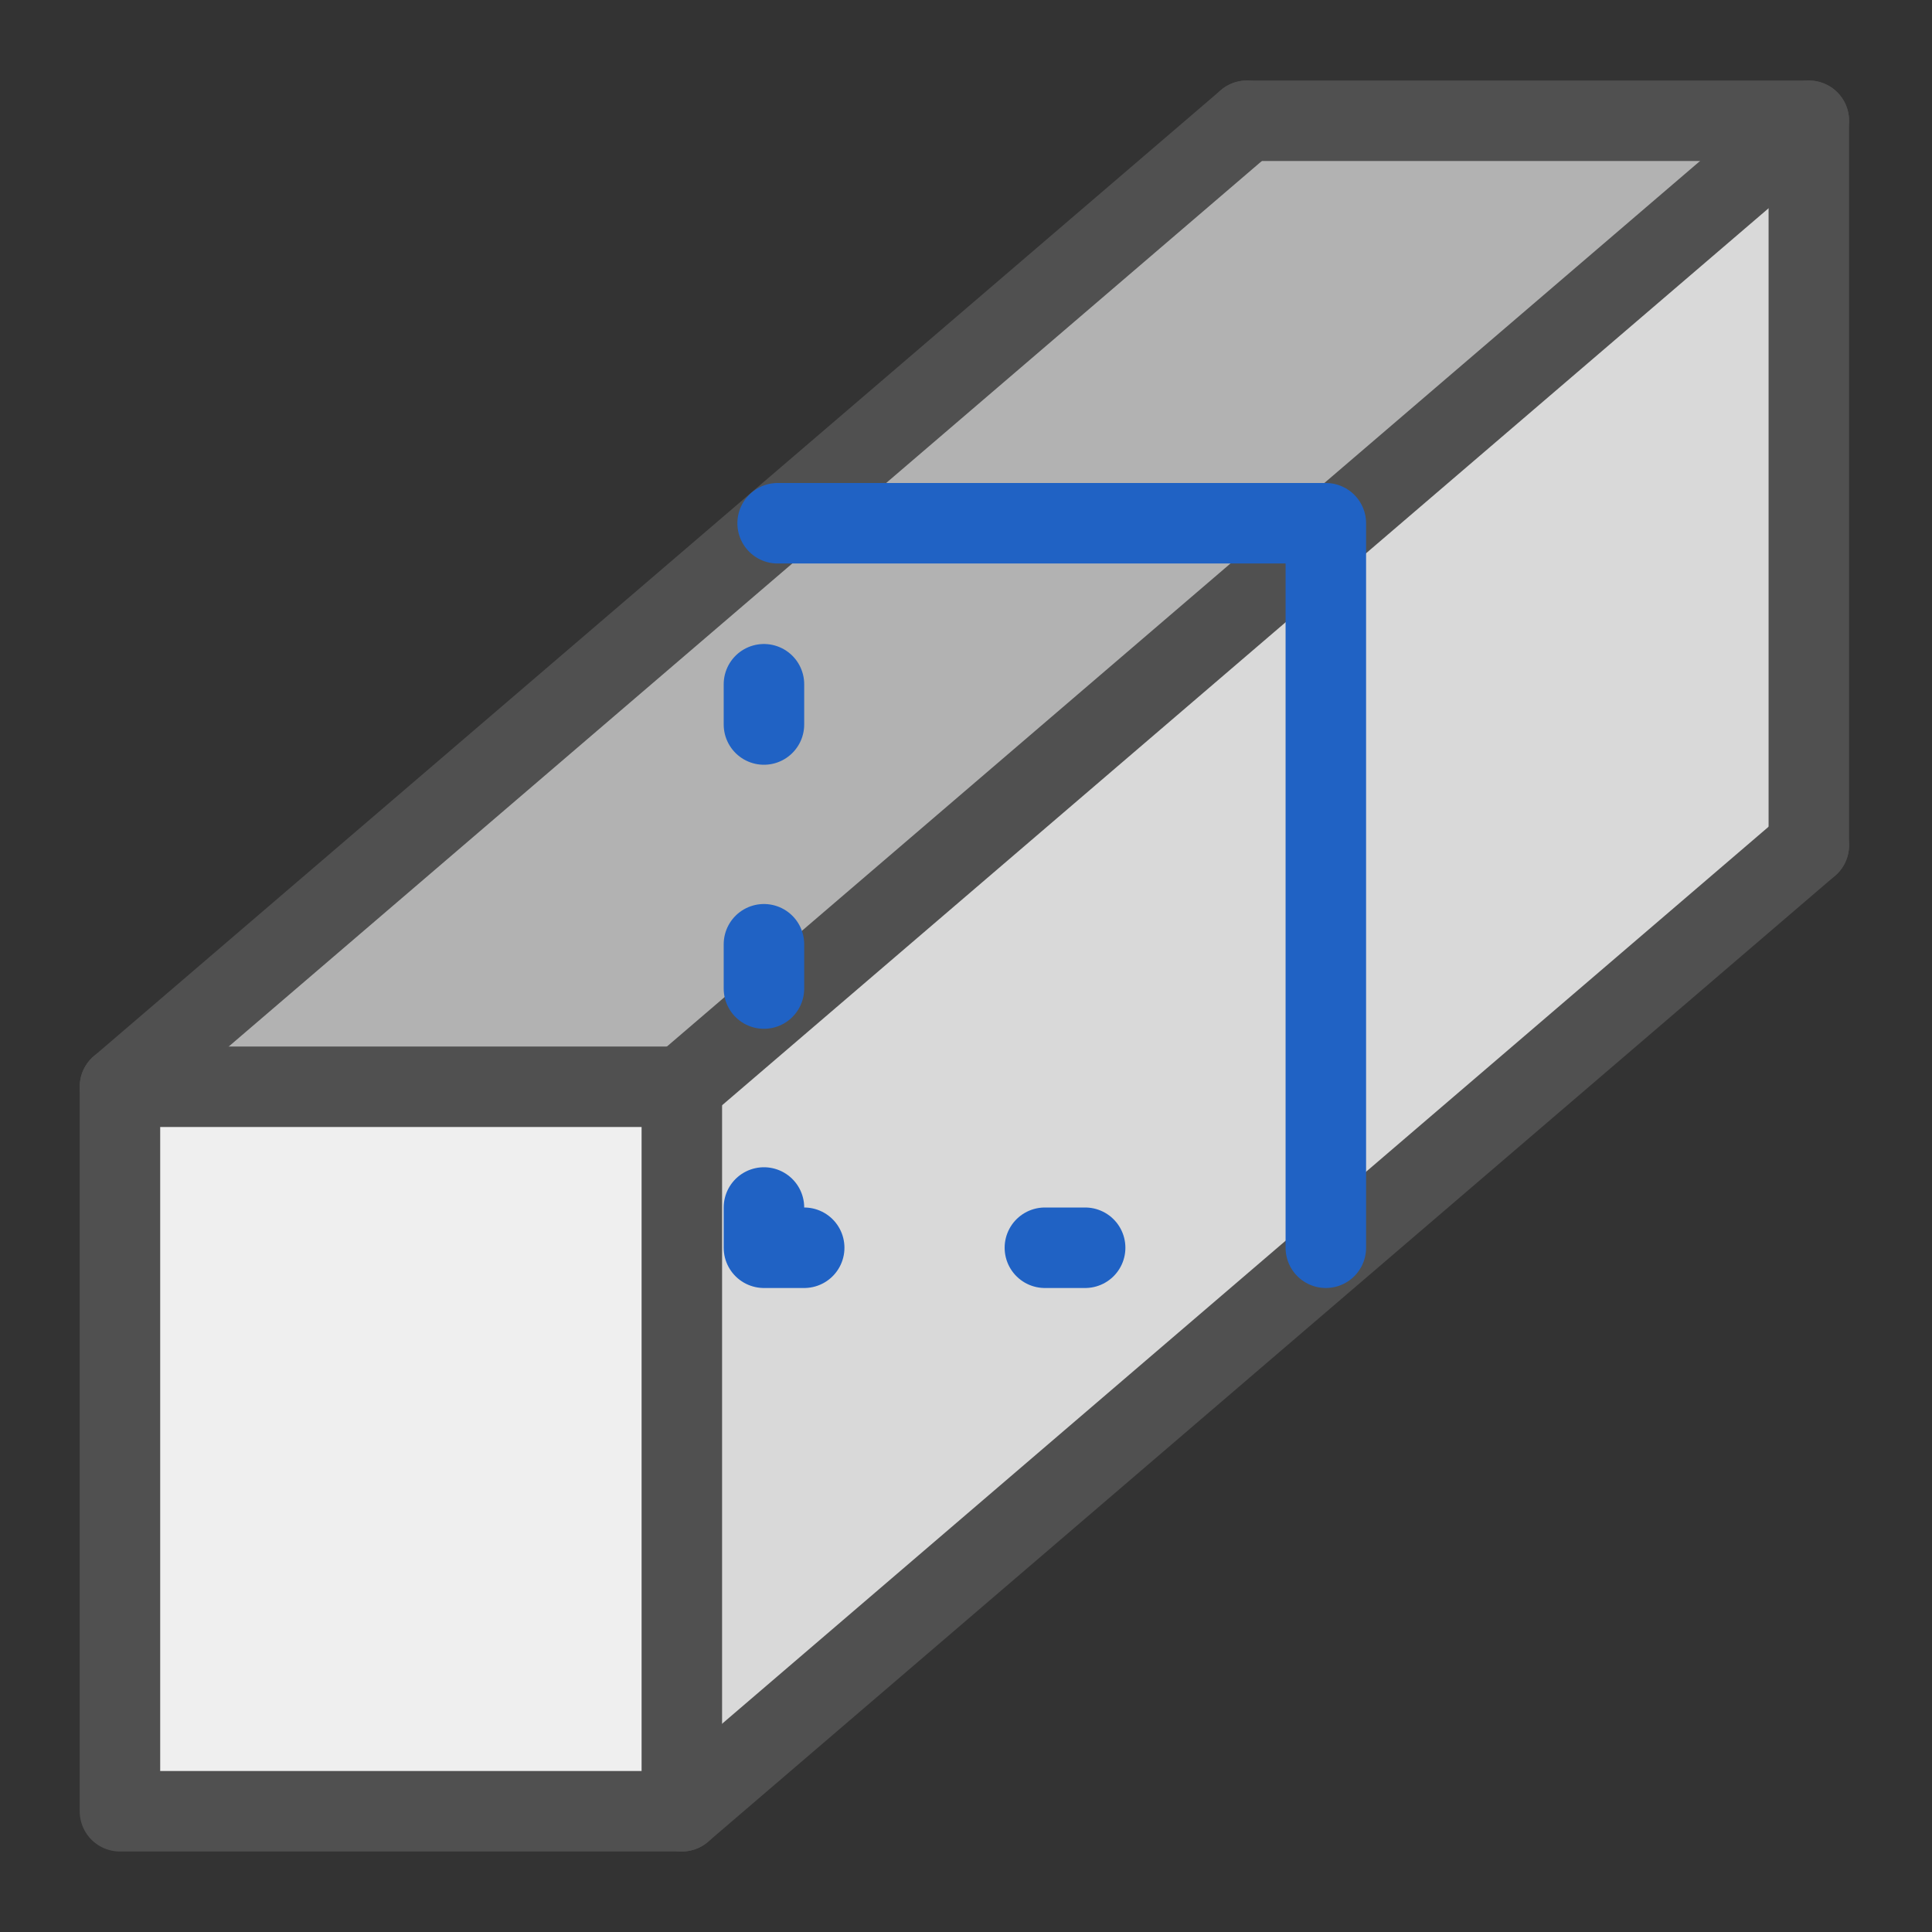<?xml version="1.0" encoding="UTF-8"?><svg id="icon" xmlns="http://www.w3.org/2000/svg" viewBox="0 0 24 24"><rect x="0" y="0" width="24" height="24" fill="#333333" stroke="none"/><defs><style>.cls-1,.cls-2{stroke:#505050;}.cls-1,.cls-2,.cls-3,.cls-4{stroke-linecap:round;stroke-linejoin:round;}.cls-1,.cls-3,.cls-4{fill:none;}.cls-5{fill:#b2b2b2;}.cls-2{fill:#efefef;}.cls-3{stroke-dasharray:0 0 .55 2.73;}.cls-3,.cls-4{stroke:#2062c4;}.cls-6{fill:#d9d9d9;}</style></defs><path class="cls-6" d="M8.77,13.66S22.39,.9,22.39,1.88s-.11,8.62-.11,8.62l-13.43,11.4-.09-8.24Z"/><polygon class="cls-5" points="2.23 13.06 15.49 1.67 21.68 1.67 8.47 13.38 2.23 13.06"/><rect class="cls-2" x="1.49" y="13.5" width="6.98" height="9"/><polyline class="cls-1" points="22.47 10.5 22.47 1.5 15.49 1.5"/><line class="cls-1" x1="15.49" y1="1.5" x2="1.49" y2="13.5"/><line class="cls-1" x1="22.47" y1="1.5" x2="8.47" y2="13.5"/><line class="cls-1" x1="22.47" y1="10.5" x2="8.47" y2="22.5"/><g><line class="cls-4" x1="9.49" y1="8.5" x2="9.49" y2="9"/><line class="cls-3" x1="9.49" y1="11.73" x2="9.49" y2="13.64"/><polyline class="cls-4" points="9.49 15 9.49 15.5 9.99 15.5"/><line class="cls-4" x1="12.98" y1="15.5" x2="13.48" y2="15.5"/></g><polyline class="cls-4" points="9.66 6.5 16.47 6.5 16.47 15.5"/></svg>